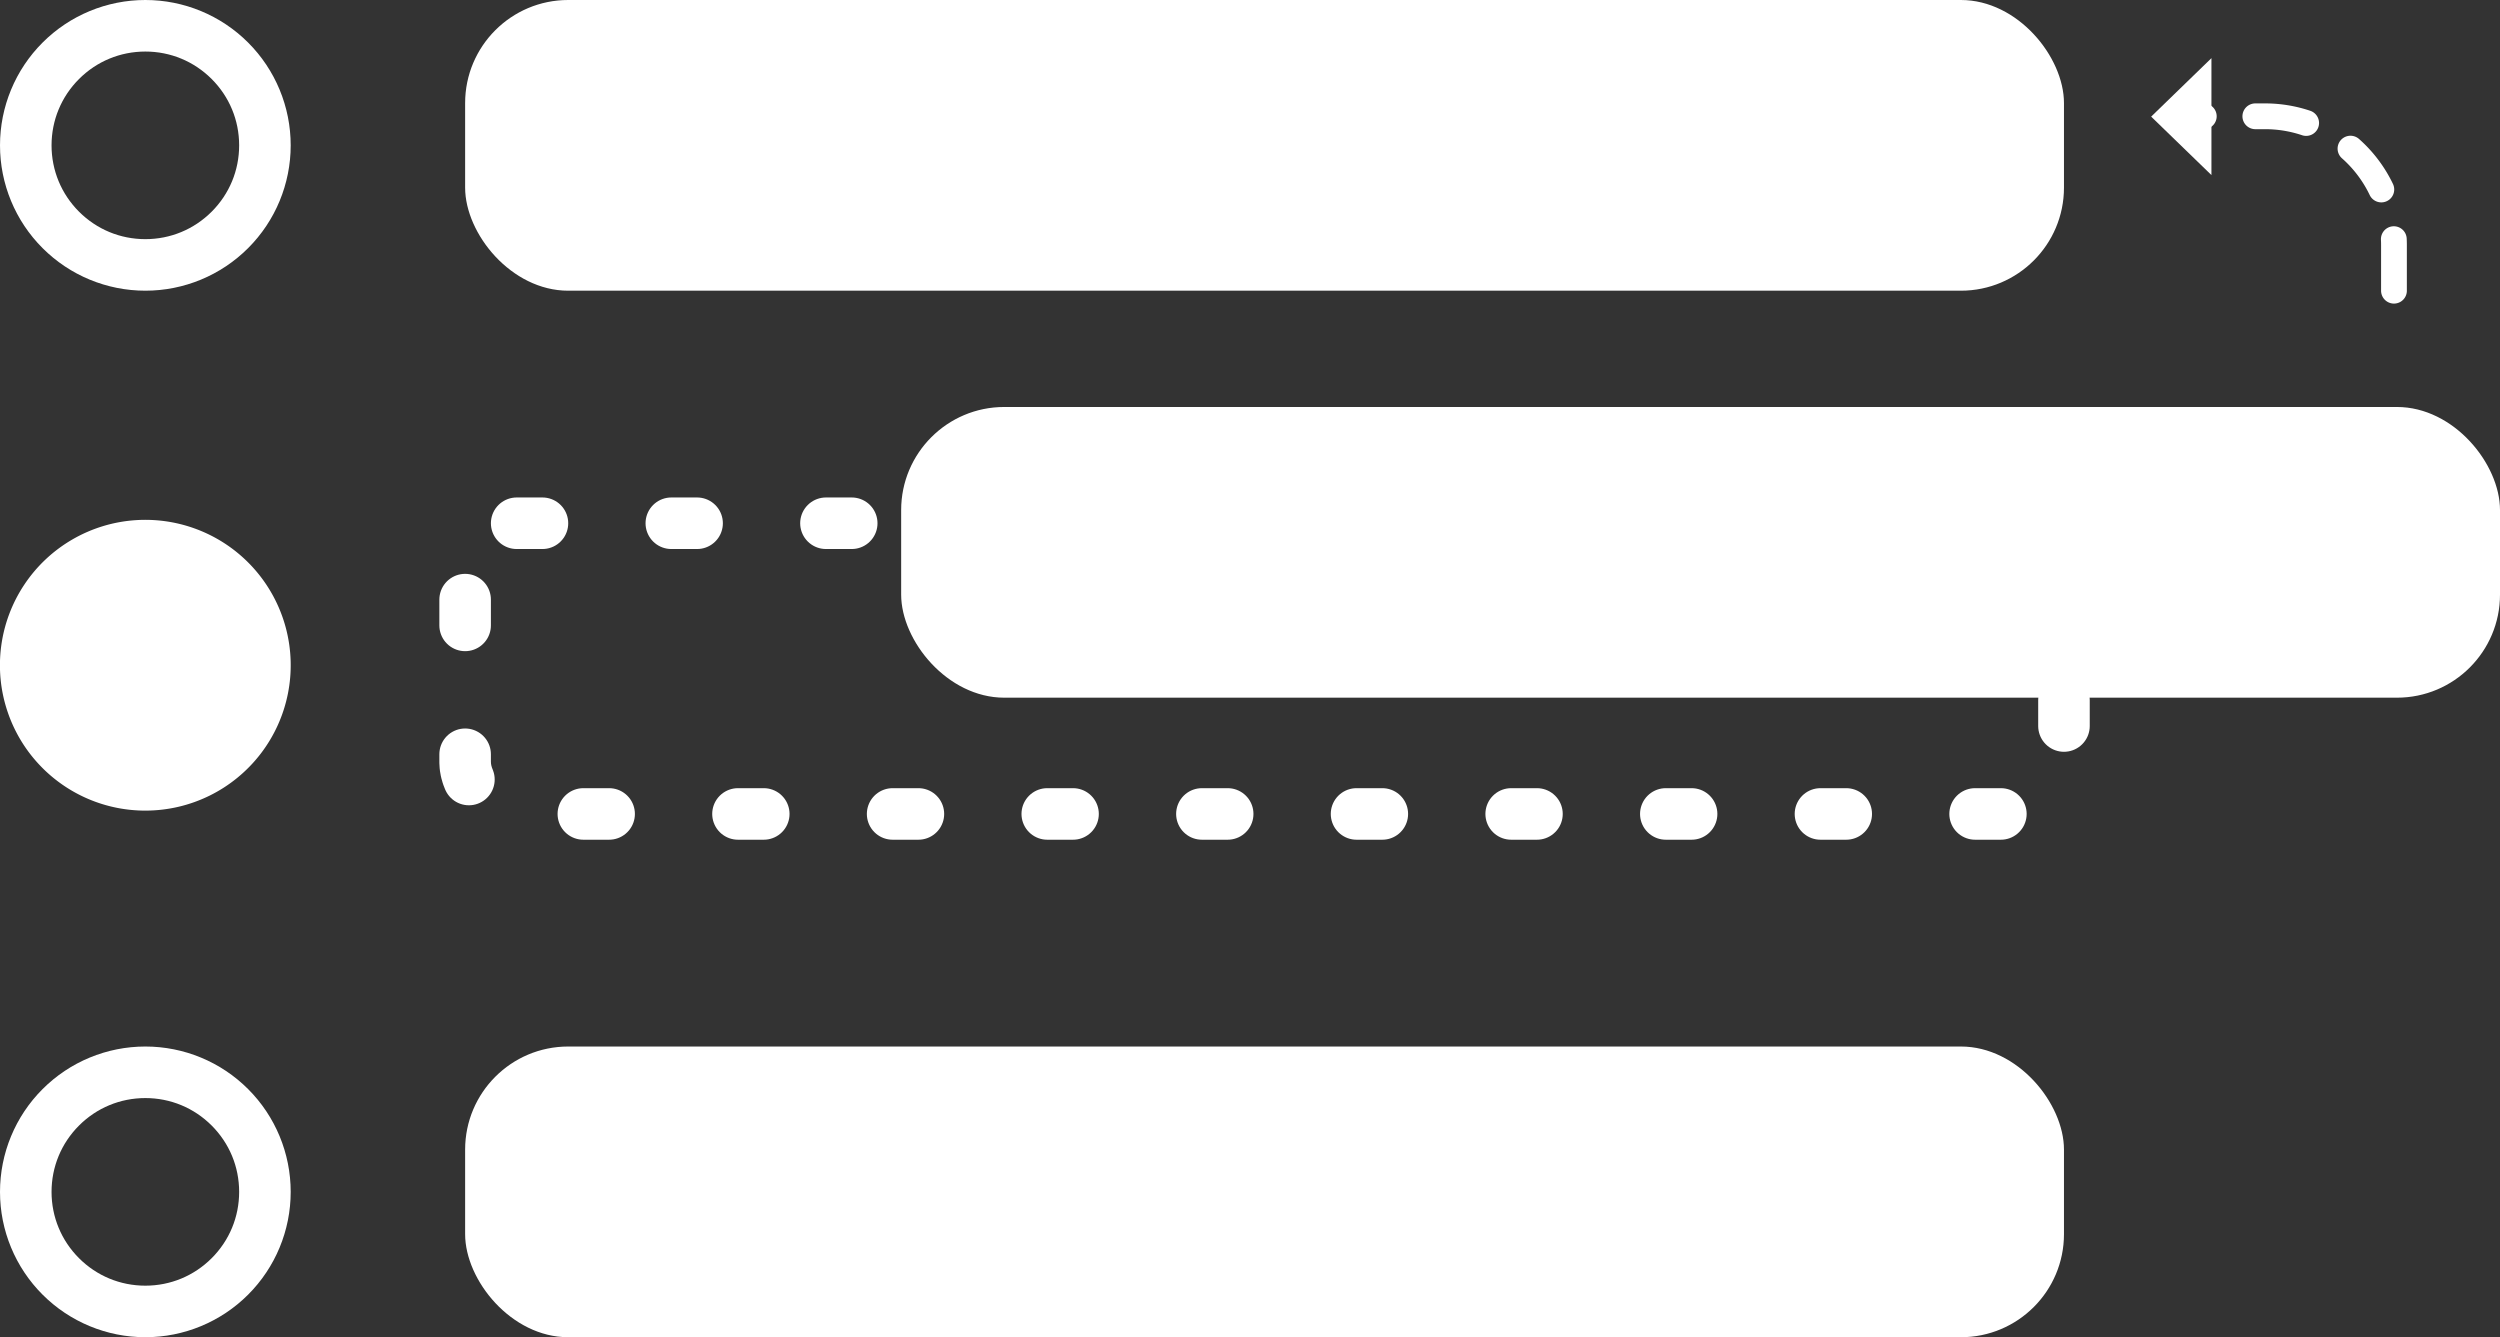 <svg id="img-prioritizing" xmlns="http://www.w3.org/2000/svg" width="97" height="51.884" viewBox="0 0 97 51.884">
  <rect x="0" y="0" width="97" height="51.884" fill="#333333" stroke="none"/>
  <rect id="Rectangle_Copy" data-name="Rectangle Copy" width="62.035" height="11.279" rx="4" transform="translate(18.047)" fill="#fff"/>
  <rect id="Rectangle_Copy_2" data-name="Rectangle Copy 2" width="62.035" height="11.279" rx="2" transform="translate(18.047 20.302)" fill="none" stroke="#fff" stroke-linecap="round" stroke-linejoin="round" stroke-width="2" stroke-dasharray="1 5"/>
  <rect id="Rectangle_Copy_4" data-name="Rectangle Copy 4" width="62.035" height="11.279" rx="4" transform="translate(34.965 15.791)" fill="#fff"/>
  <rect id="Rectangle_Copy_3" data-name="Rectangle Copy 3" width="62.035" height="11.279" rx="4" transform="translate(18.047 40.605)" fill="#fff"/>
  <g id="Shape" fill="none">
    <path d="M5.64,11.279A5.64,5.64,0,1,1,9.627,9.627,5.64,5.64,0,0,1,5.64,11.279Z" stroke="none"/>
    <path d="M 5.64 9.279 C 6.612 9.279 7.526 8.9 8.213 8.213 C 8.9 7.526 9.279 6.612 9.279 5.64 C 9.279 4.667 8.9 3.753 8.213 3.066 C 7.526 2.379 6.612 2 5.64 2 C 4.667 2 3.753 2.379 3.066 3.066 C 2.379 3.753 2 4.667 2 5.64 C 2 6.612 2.379 7.526 3.066 8.213 C 3.753 8.9 4.667 9.279 5.64 9.279 M 5.64 11.279 C 4.144 11.279 2.709 10.685 1.652 9.627 C 0.594 8.57 4.950256425217958e-06 7.135 4.950256425217958e-06 5.64 C 4.950256425217958e-06 4.144 0.594 2.709 1.652 1.652 C 2.709 0.594 4.144 4.950256425217958e-06 5.64 4.950256425217958e-06 C 7.135 4.950256425217958e-06 8.57 0.594 9.627 1.652 C 10.685 2.709 11.279 4.144 11.279 5.64 C 11.279 7.135 10.685 8.57 9.627 9.627 C 8.57 10.685 7.135 11.279 5.64 11.279 Z" stroke="none" fill="#fff"/>
  </g>
  <g id="Shape_Copy" data-name="Shape Copy" transform="translate(0 40.605)" fill="none">
    <path d="M5.64,11.279A5.64,5.64,0,1,1,9.627,9.627,5.64,5.64,0,0,1,5.64,11.279Z" stroke="none"/>
    <path d="M 5.64 9.279 C 6.612 9.279 7.526 8.9 8.213 8.213 C 8.9 7.526 9.279 6.612 9.279 5.64 C 9.279 4.667 8.9 3.753 8.213 3.066 C 7.526 2.379 6.612 2 5.64 2 C 4.667 2 3.753 2.379 3.066 3.066 C 2.379 3.753 2 4.667 2 5.64 C 2 6.612 2.379 7.526 3.066 8.213 C 3.753 8.9 4.667 9.279 5.64 9.279 M 5.64 11.279 C 4.144 11.279 2.709 10.685 1.652 9.627 C 0.594 8.57 4.950256425217958e-06 7.135 4.950256425217958e-06 5.64 C 4.950256425217958e-06 4.144 0.594 2.709 1.652 1.652 C 2.709 0.594 4.144 4.950256425217958e-06 5.64 4.950256425217958e-06 C 7.135 4.950256425217958e-06 8.57 0.594 9.627 1.652 C 10.685 2.709 11.279 4.144 11.279 5.64 C 11.279 7.135 10.685 8.57 9.627 9.627 C 8.57 10.685 7.135 11.279 5.64 11.279 Z" stroke="none" fill="#fff"/>
  </g>
  <g id="np_check_1295315_F2454F_Copy" data-name="np_check_1295315_F2454F Copy" transform="translate(0 20.174)">
    <path id="Shape-2" data-name="Shape" d="M1.651,9.627a5.641,5.641,0,1,1,3.988,1.651A5.64,5.64,0,0,1,1.651,9.627Z" transform="translate(0 0)" fill="#fff"/>
  </g>
  <path id="Path_72" data-name="Path 72" d="M8.293,6.767V5a5,5,0,0,0-5-5H0" transform="translate(84.593 4.512)" fill="none" stroke="#fff" stroke-linecap="round" stroke-linejoin="round" stroke-width="1" stroke-dasharray="2"/>
  <path id="Path_73" data-name="Path 73" d="M2.339,0,0,2.269,2.339,4.537Z" transform="translate(83.465 2.256)" fill="#fff"/>
</svg>
